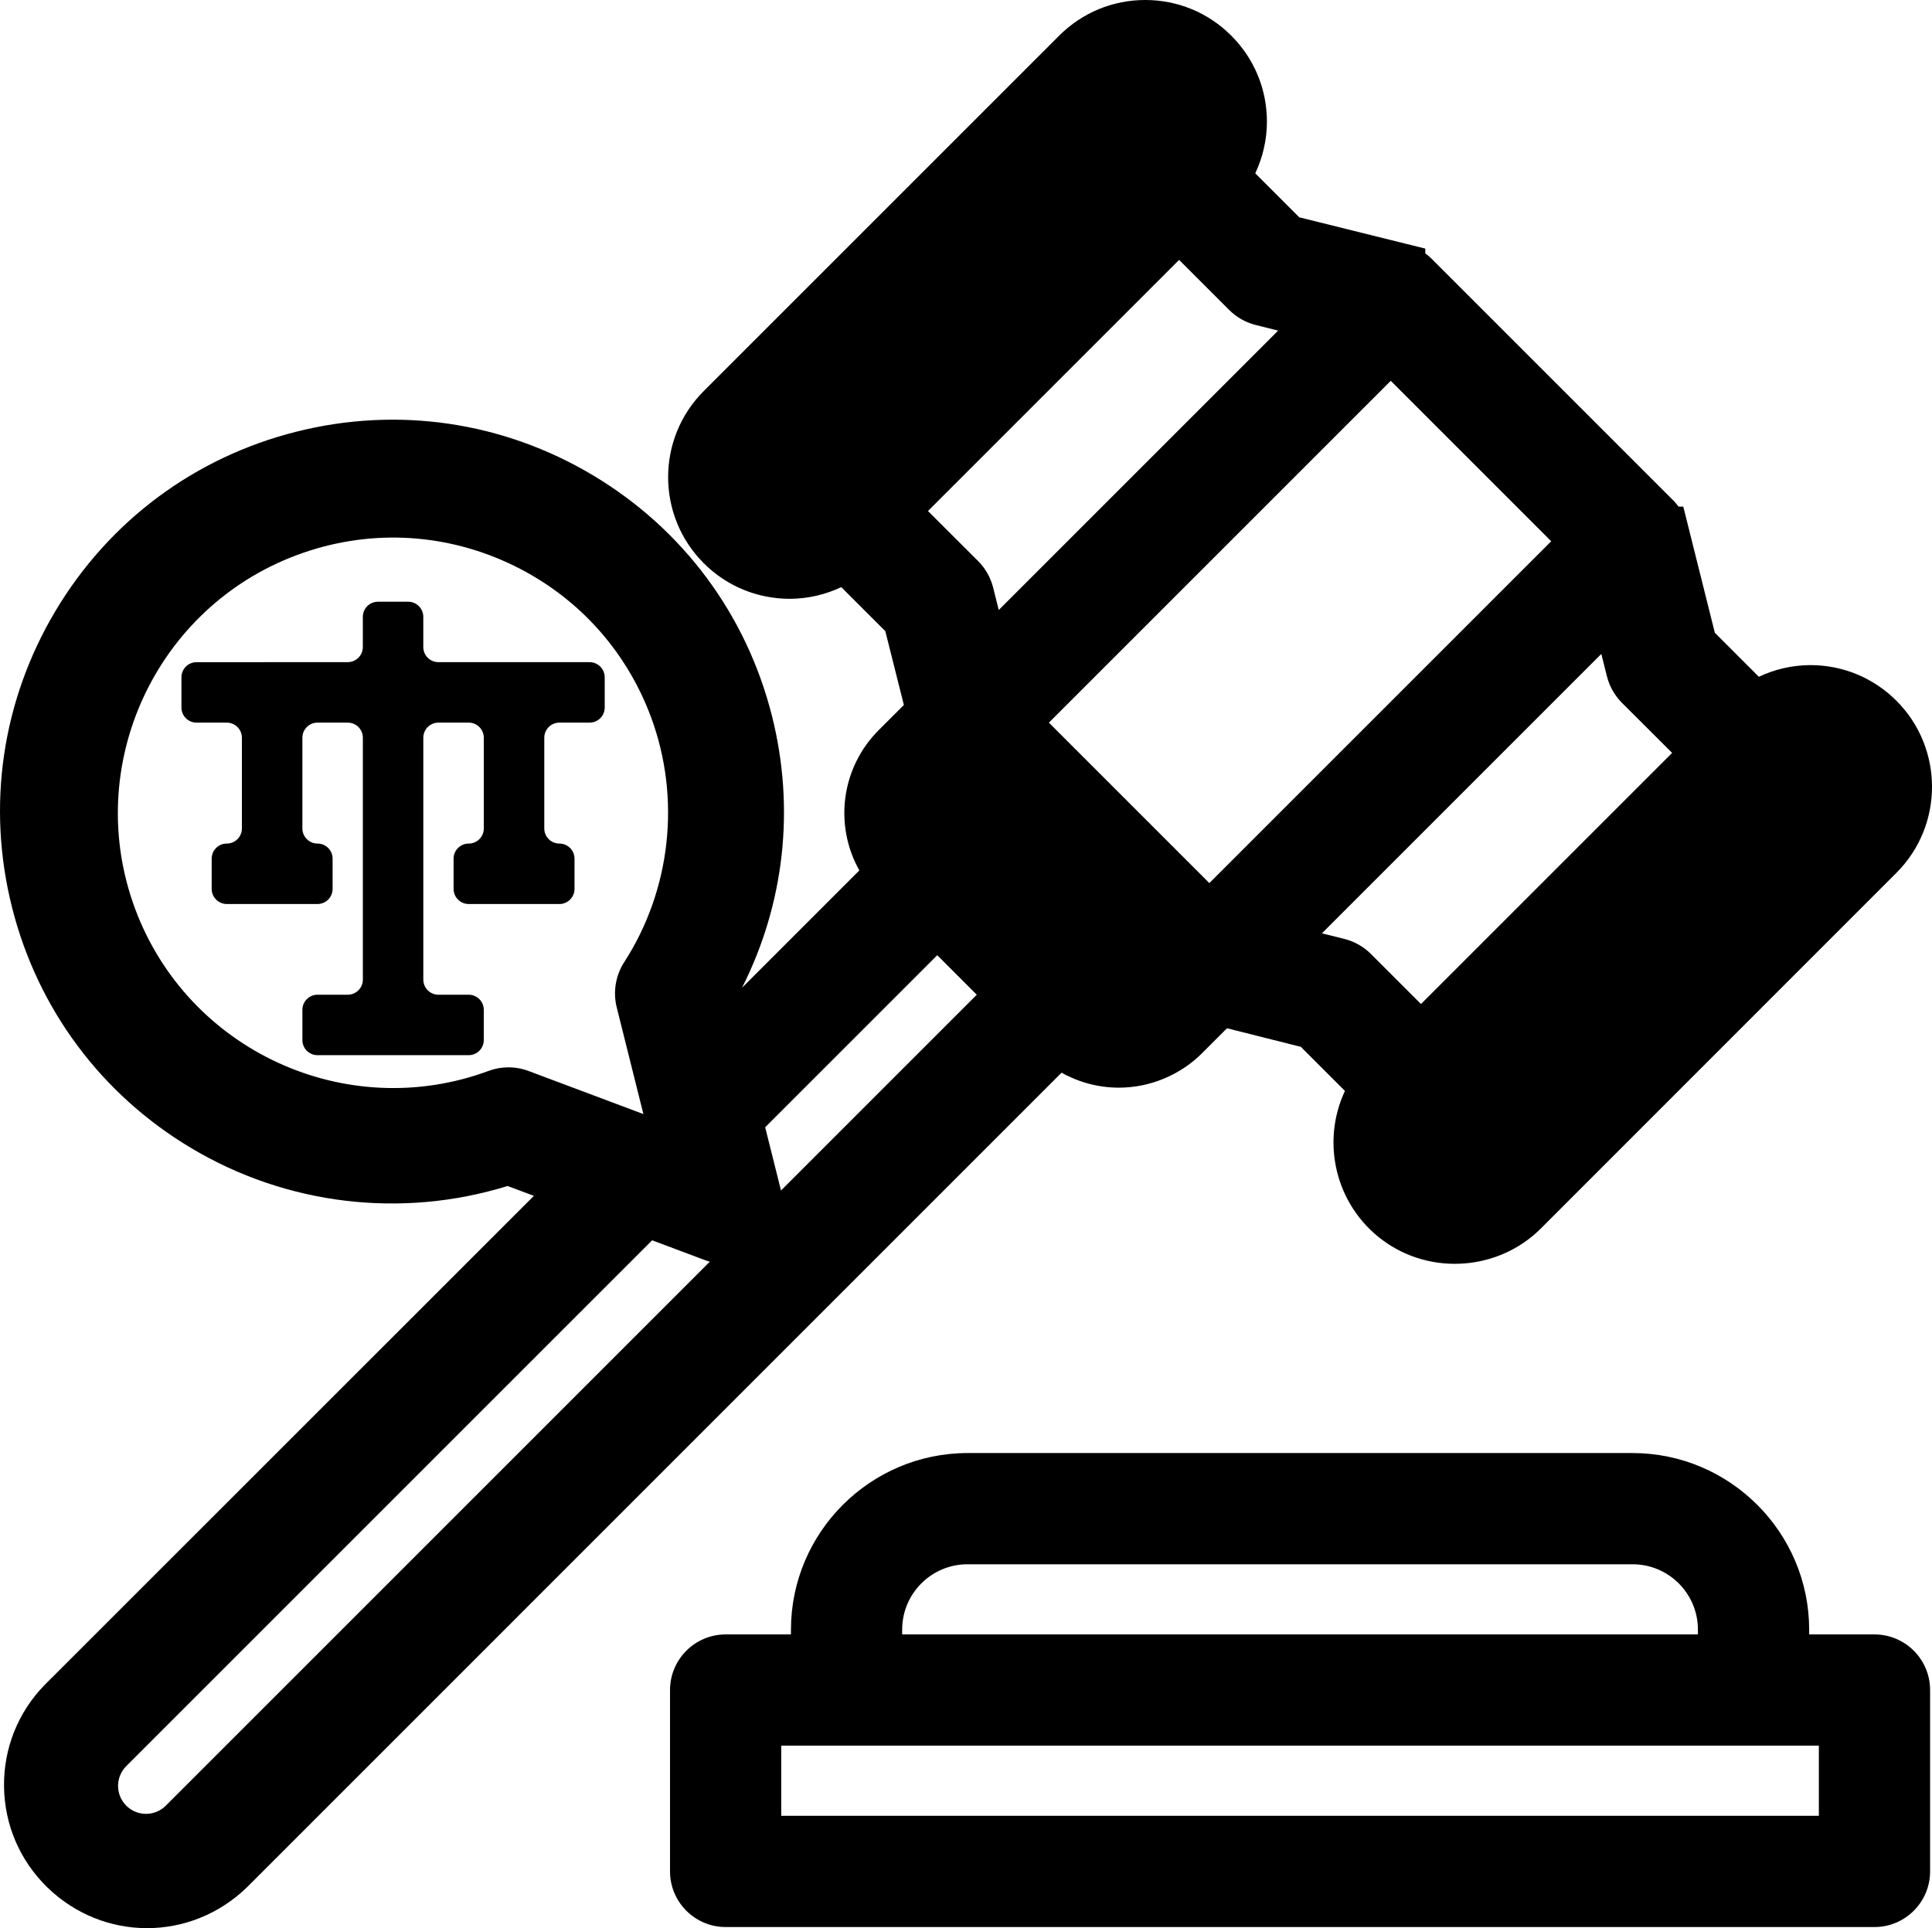 <?xml version="1.0" encoding="UTF-8"?>
<svg id="Camada_2" data-name="Camada 2" xmlns="http://www.w3.org/2000/svg" viewBox="0 0 1560.92 1557.91">
  <g id="Camada_1-2" data-name="Camada 1">
    <g>
      <path d="M903.69,878.82h.25c25.07,0,49.58-10.16,67.28-27.89l20.11-20.11,59.64,15,35.65,35.63c-19.47,41.46-7.7,92.38,30.51,120.64,38.8,28.69,93.77,24.58,127.84-9.56l287.2-287.29c38.34-38.33,38.34-100.71,0-139.05-18.57-18.57-43.27-28.8-69.69-28.8-14.53.1-28.58,3.33-41.45,9.45l-35.56-35.56-25.49-101.95h-3.85c-1.14-1.57-2.39-3.08-3.73-4.5l-195.88-195.89-.41-.4c-1.45-1.38-2.98-2.65-4.58-3.82v-3.86l-101.82-25.28-35.55-35.54c6.13-12.98,9.42-27.29,9.43-41.7,0-26.26-10.22-50.95-28.79-69.52C976.22,10.23,951.53,0,925.27,0h0c-26.26,0-50.95,10.23-69.52,28.8l-287.2,287.2c-38.34,38.33-38.34,100.71,0,139.04,18.57,18.57,43.27,28.8,69.69,28.8,14.53-.11,28.58-3.34,41.45-9.45l35.58,35.57,15,59.66-20.06,20.04c-30.86,30.65-36.39,77.25-15.91,113.63l-94.77,94.77c34.32-67.98,42.94-145.15,24.13-219.73-20.69-81.99-72.07-151.01-144.68-194.35-72.61-43.34-157.74-55.82-239.73-35.13-81.99,20.69-151.01,72.07-194.36,144.67C1.54,566.14-10.94,651.28,9.75,733.26c20.69,81.99,72.07,151.01,144.68,194.35,77.24,46.12,169.98,57.14,255.68,30.66l21.23,7.97L35.97,1361.49c-21.53,22.14-33.15,51.34-32.71,82.22.43,30.88,12.86,59.74,35,81.27,22.57,21.95,51.52,32.94,80.52,32.94,29.07,0,58.18-11.05,80.91-33.17l657.99-658.04c13.96,7.82,29.75,12.04,46.01,12.11ZM427.46,865.5c-5.29-2.03-10.84-3.08-16.5-3.11h-.12c-5.52,0-10.95.98-16.08,2.89-114.96,42.58-243.12-16.31-285.7-131.27-42.57-114.96,16.32-243.12,131.27-285.7,55.68-20.63,116.07-18.33,170.04,6.47,53.96,24.8,95.04,69.12,115.66,124.81,24.2,65.35,16.08,139.31-21.75,197.87-6.94,10.77-9.12,24.08-6.01,36.48l21.55,86.21-92.36-34.65ZM133.93,1458.96c-4.26,4.26-9.93,6.6-15.95,6.6h-.02c-6.03,0-11.7-2.36-15.97-6.63-4.26-4.26-6.6-9.93-6.6-16-.02-5.92,2.38-11.71,6.6-15.91l424.9-424.88,43.15,16.19c1.13.42,2.27.79,3.42,1.11l-439.52,439.52ZM1298.28,546.41c2.05,8.17,6.29,15.63,12.25,21.58l40.43,40.35-202.9,202.9-40.4-40.4c-5.96-5.96-13.44-10.19-21.61-12.23l-18.03-4.51,225.74-225.74,4.51,18.05ZM1123.63,307.69l129.64,129.64-276.2,276.2-129.64-129.64,276.2-276.2ZM1014.65,262.62l18.01,4.51-225.74,225.74-4.5-18.03c-2.05-8.16-6.28-15.63-12.25-21.6l-40.43-40.35,202.9-202.9,40.4,40.4c5.96,5.96,13.44,10.19,21.61,12.23ZM630.99,961.91l-12.78-51.09,139.03-139.03,31.93,31.93-158.18,158.18Z"/>
      <path d="M476.33,535.01h-122.13c-6.74,0-12.21-5.47-12.21-12.21v-24.4c0-6.75-5.47-12.21-12.21-12.21h-24.43c-6.75,0-12.21,5.47-12.21,12.21v24.4c0,6.74-5.47,12.21-12.21,12.21l-122.13.02c-6.74,0-12.21,5.47-12.21,12.21v24.43c0,6.75,5.47,12.21,12.21,12.21h24.43c6.75,0,12.21,5.47,12.21,12.21v73.28c0,6.75-5.47,12.21-12.21,12.21s-12.21,5.47-12.21,12.21v24.43c0,6.74,5.47,12.21,12.21,12.21h73.28c6.75,0,12.21-5.47,12.21-12.21v-24.43c0-6.75-5.47-12.21-12.21-12.21s-12.21-5.47-12.21-12.21v-73.28c0-6.74,5.46-12.21,12.21-12.21h24.43c6.75-.02,12.22,5.45,12.22,12.2v195.43c0,6.74-5.47,12.21-12.21,12.21h-24.43c-6.74,0-12.21,5.47-12.21,12.21v24.43c0,6.75,5.47,12.21,12.21,12.21h122.13c6.75,0,12.21-5.47,12.21-12.21v-24.43c0-6.75-5.47-12.21-12.21-12.21h-24.43c-6.74,0-12.21-5.47-12.21-12.21v-195.43c0-6.75,5.47-12.21,12.21-12.21h24.45c6.74,0,12.21,5.47,12.21,12.21v73.3c0,6.75-5.47,12.21-12.21,12.21s-12.21,5.47-12.21,12.21v24.43c0,6.74,5.47,12.21,12.21,12.21h73.28c6.75,0,12.21-5.47,12.21-12.21v-24.43c0-6.75-5.47-12.21-12.21-12.21s-12.21-5.47-12.21-12.21v-73.3c0-6.75,5.47-12.21,12.21-12.21h24.4c6.75,0,12.21-5.47,12.21-12.21v-24.43c0-6.74-5.47-12.21-12.21-12.21Z"/>
      <path d="M1514.45,1320.6h-52.77v-3.95c-.09-78.54-64.07-142.52-142.64-142.61h-537.4c-78.54.1-142.52,64.07-142.61,142.64v3.92h-52.77c-24.78,0-44.93,20.16-44.93,44.93v146.56c0,24.78,20.16,44.93,44.93,44.93h928.19c24.78,0,44.93-20.16,44.93-44.93v-146.56c0-24.78-20.16-44.93-44.93-44.93ZM728.89,1316.68c0-29.1,23.67-52.77,52.77-52.77h537.37c29.1,0,52.77,23.67,52.77,52.77v3.92h-642.92v-3.92ZM1469.51,1467.15h-838.33v-56.69h838.33v56.69Z"/>
    </g>
  </g>
</svg>